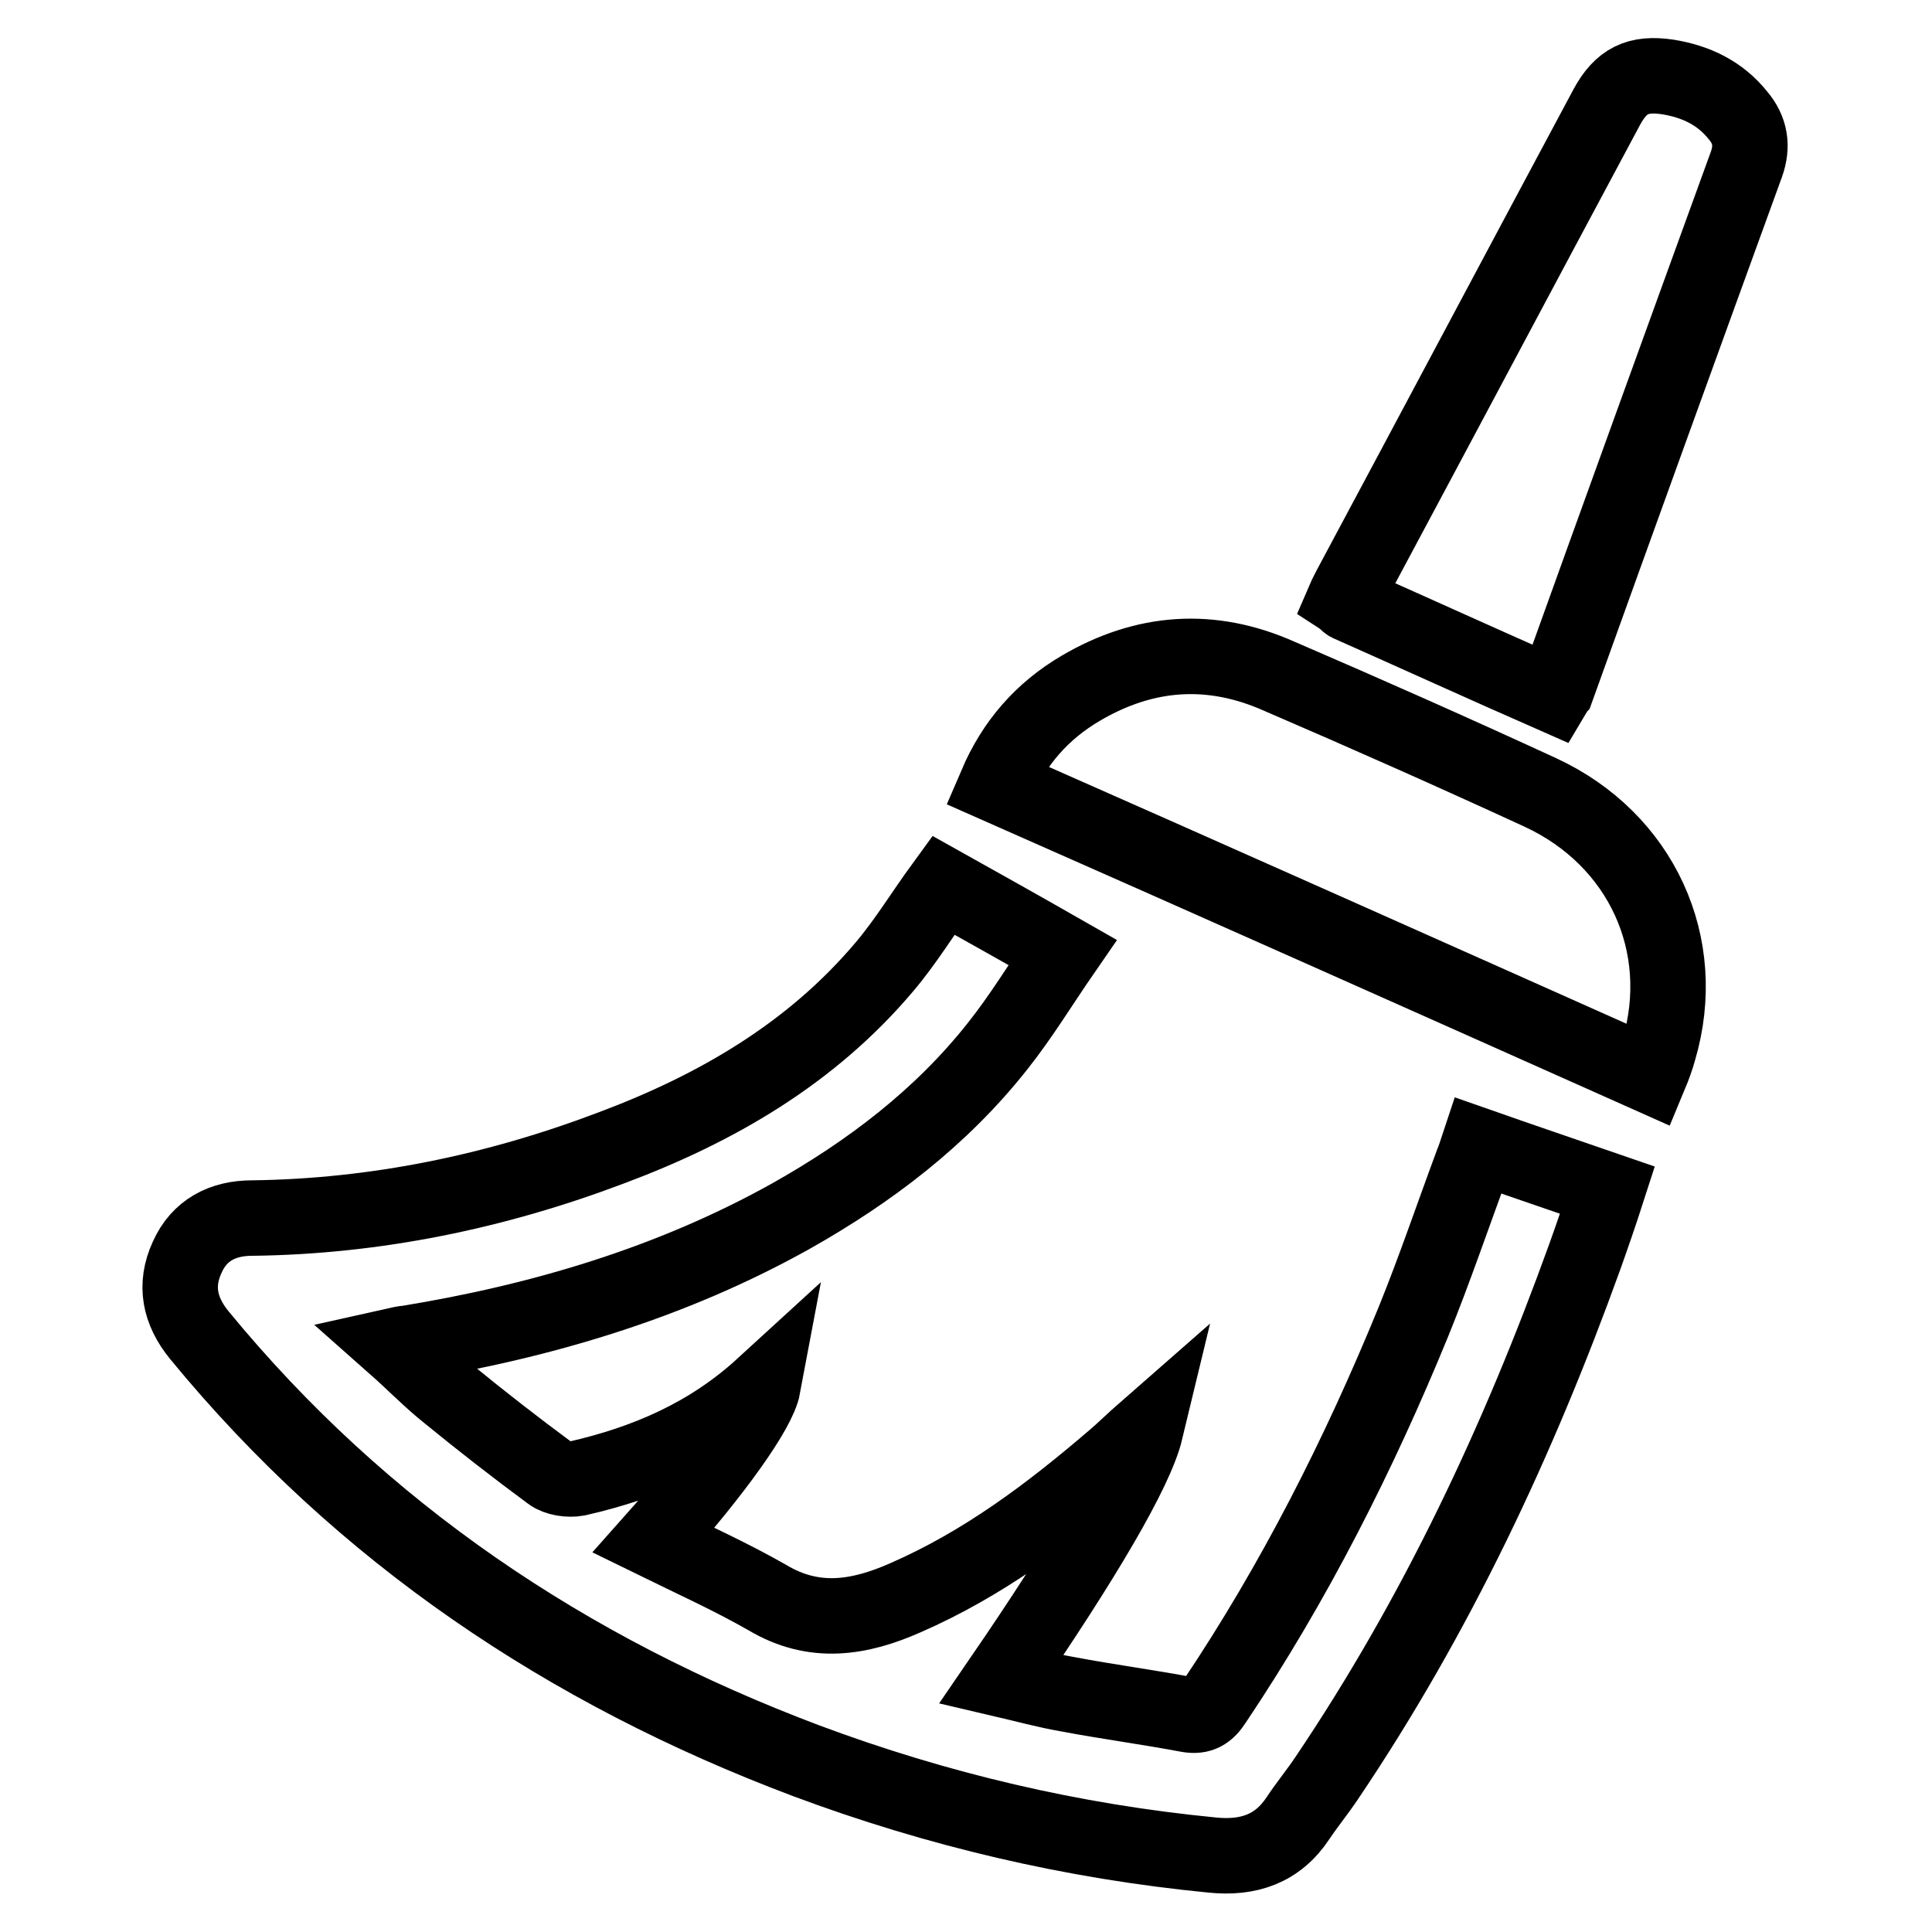 <?xml version="1.0" encoding="utf-8"?>
<!-- Svg Vector Icons : http://www.onlinewebfonts.com/icon -->
<!DOCTYPE svg PUBLIC "-//W3C//DTD SVG 1.1//EN" "http://www.w3.org/Graphics/SVG/1.1/DTD/svg11.dtd">
<svg version="1.1" xmlns="http://www.w3.org/2000/svg" xmlns:xlink="http://www.w3.org/1999/xlink" x="0px" y="0px" viewBox="0 0 256 256" enable-background="new 0 0 256 256" xml:space="preserve">
<g><g><path stroke-width="10" fill-opacity="0" stroke="#000000"  d="M151.8,189.5c-1.3,5.4-8.2,17.1-19.1,33c3,0.7,5.9,1.5,8.8,2c5.3,1,10.6,1.7,15.9,2.7c1.7,0.3,2.6-0.3,3.5-1.7c10.6-15.8,19.2-32.8,26.4-50.4c2.8-6.9,5.2-14,7.8-21c0.3-0.7,0.5-1.4,0.8-2.3c5.7,2,11.3,3.9,17.1,5.9c-1,3.1-2,6-3,8.8c-8.8,24.4-19.7,47.6-34.2,69.1c-1.2,1.8-2.6,3.5-3.8,5.3c-2.7,4.1-6.6,5.4-11.4,4.9c-18.5-1.8-36.4-6-53.8-12.5c-31.6-11.9-58.8-30.1-80.4-56.4c-2.6-3.2-3.3-6.6-1.6-10.3c1.6-3.6,4.7-5.2,8.6-5.2c16.4-0.2,32.3-3.5,47.6-9.3c13.9-5.2,26.5-12.5,36.2-24c2.8-3.3,5.1-7.1,7.8-10.8c5,2.8,10.2,5.7,15.8,8.9c-2.9,4.2-5.5,8.5-8.6,12.4c-7.5,9.5-17,16.7-27.5,22.6c-15.8,8.8-33,13.9-50.8,16.8c-0.4,0-0.7,0.1-1.6,0.3c2.6,2.3,4.7,4.5,7.1,6.4c4.4,3.6,8.9,7.1,13.5,10.5c0.9,0.7,2.5,0.9,3.6,0.7c9.2-2.1,17.5-5.7,24.6-12.2c-0.6,3.2-6.4,11.3-14.5,20.4c5.1,2.5,10.2,4.8,15.1,7.6c6.2,3.7,12.2,2.7,18.3,0c10.3-4.5,19.1-11.1,27.6-18.4C148.9,192.2,150.2,190.9,151.8,189.5L151.8,189.5L151.8,189.5z M218.6,142.5c-28.9-12.9-57.6-25.7-86.6-38.5c2.4-5.6,6.1-9.8,11.2-12.8c8.5-5,17.3-5.6,26.3-1.6c11.6,5,23.1,10.1,34.6,15.4c13.4,6.2,19.8,20.2,15.7,34.1C219.5,140.2,219.1,141.3,218.6,142.5L218.6,142.5L218.6,142.5z M205.8,92.1c-9.1-4-18.1-8.1-27.1-12.1c-0.2-0.1-0.3-0.3-0.6-0.5c0.3-0.7,0.7-1.4,1-2c11.3-21.1,22.5-42.2,33.8-63.3c1.9-3.5,4.1-4.6,8.1-4c3.7,0.6,6.9,2.1,9.3,5.1c1.6,1.9,2,4,1.1,6.5c-8.4,23.1-16.8,46.3-25.1,69.4C206.2,91.3,206.1,91.6,205.8,92.1L205.8,92.1L205.8,92.1z"/></g></g>
</svg>